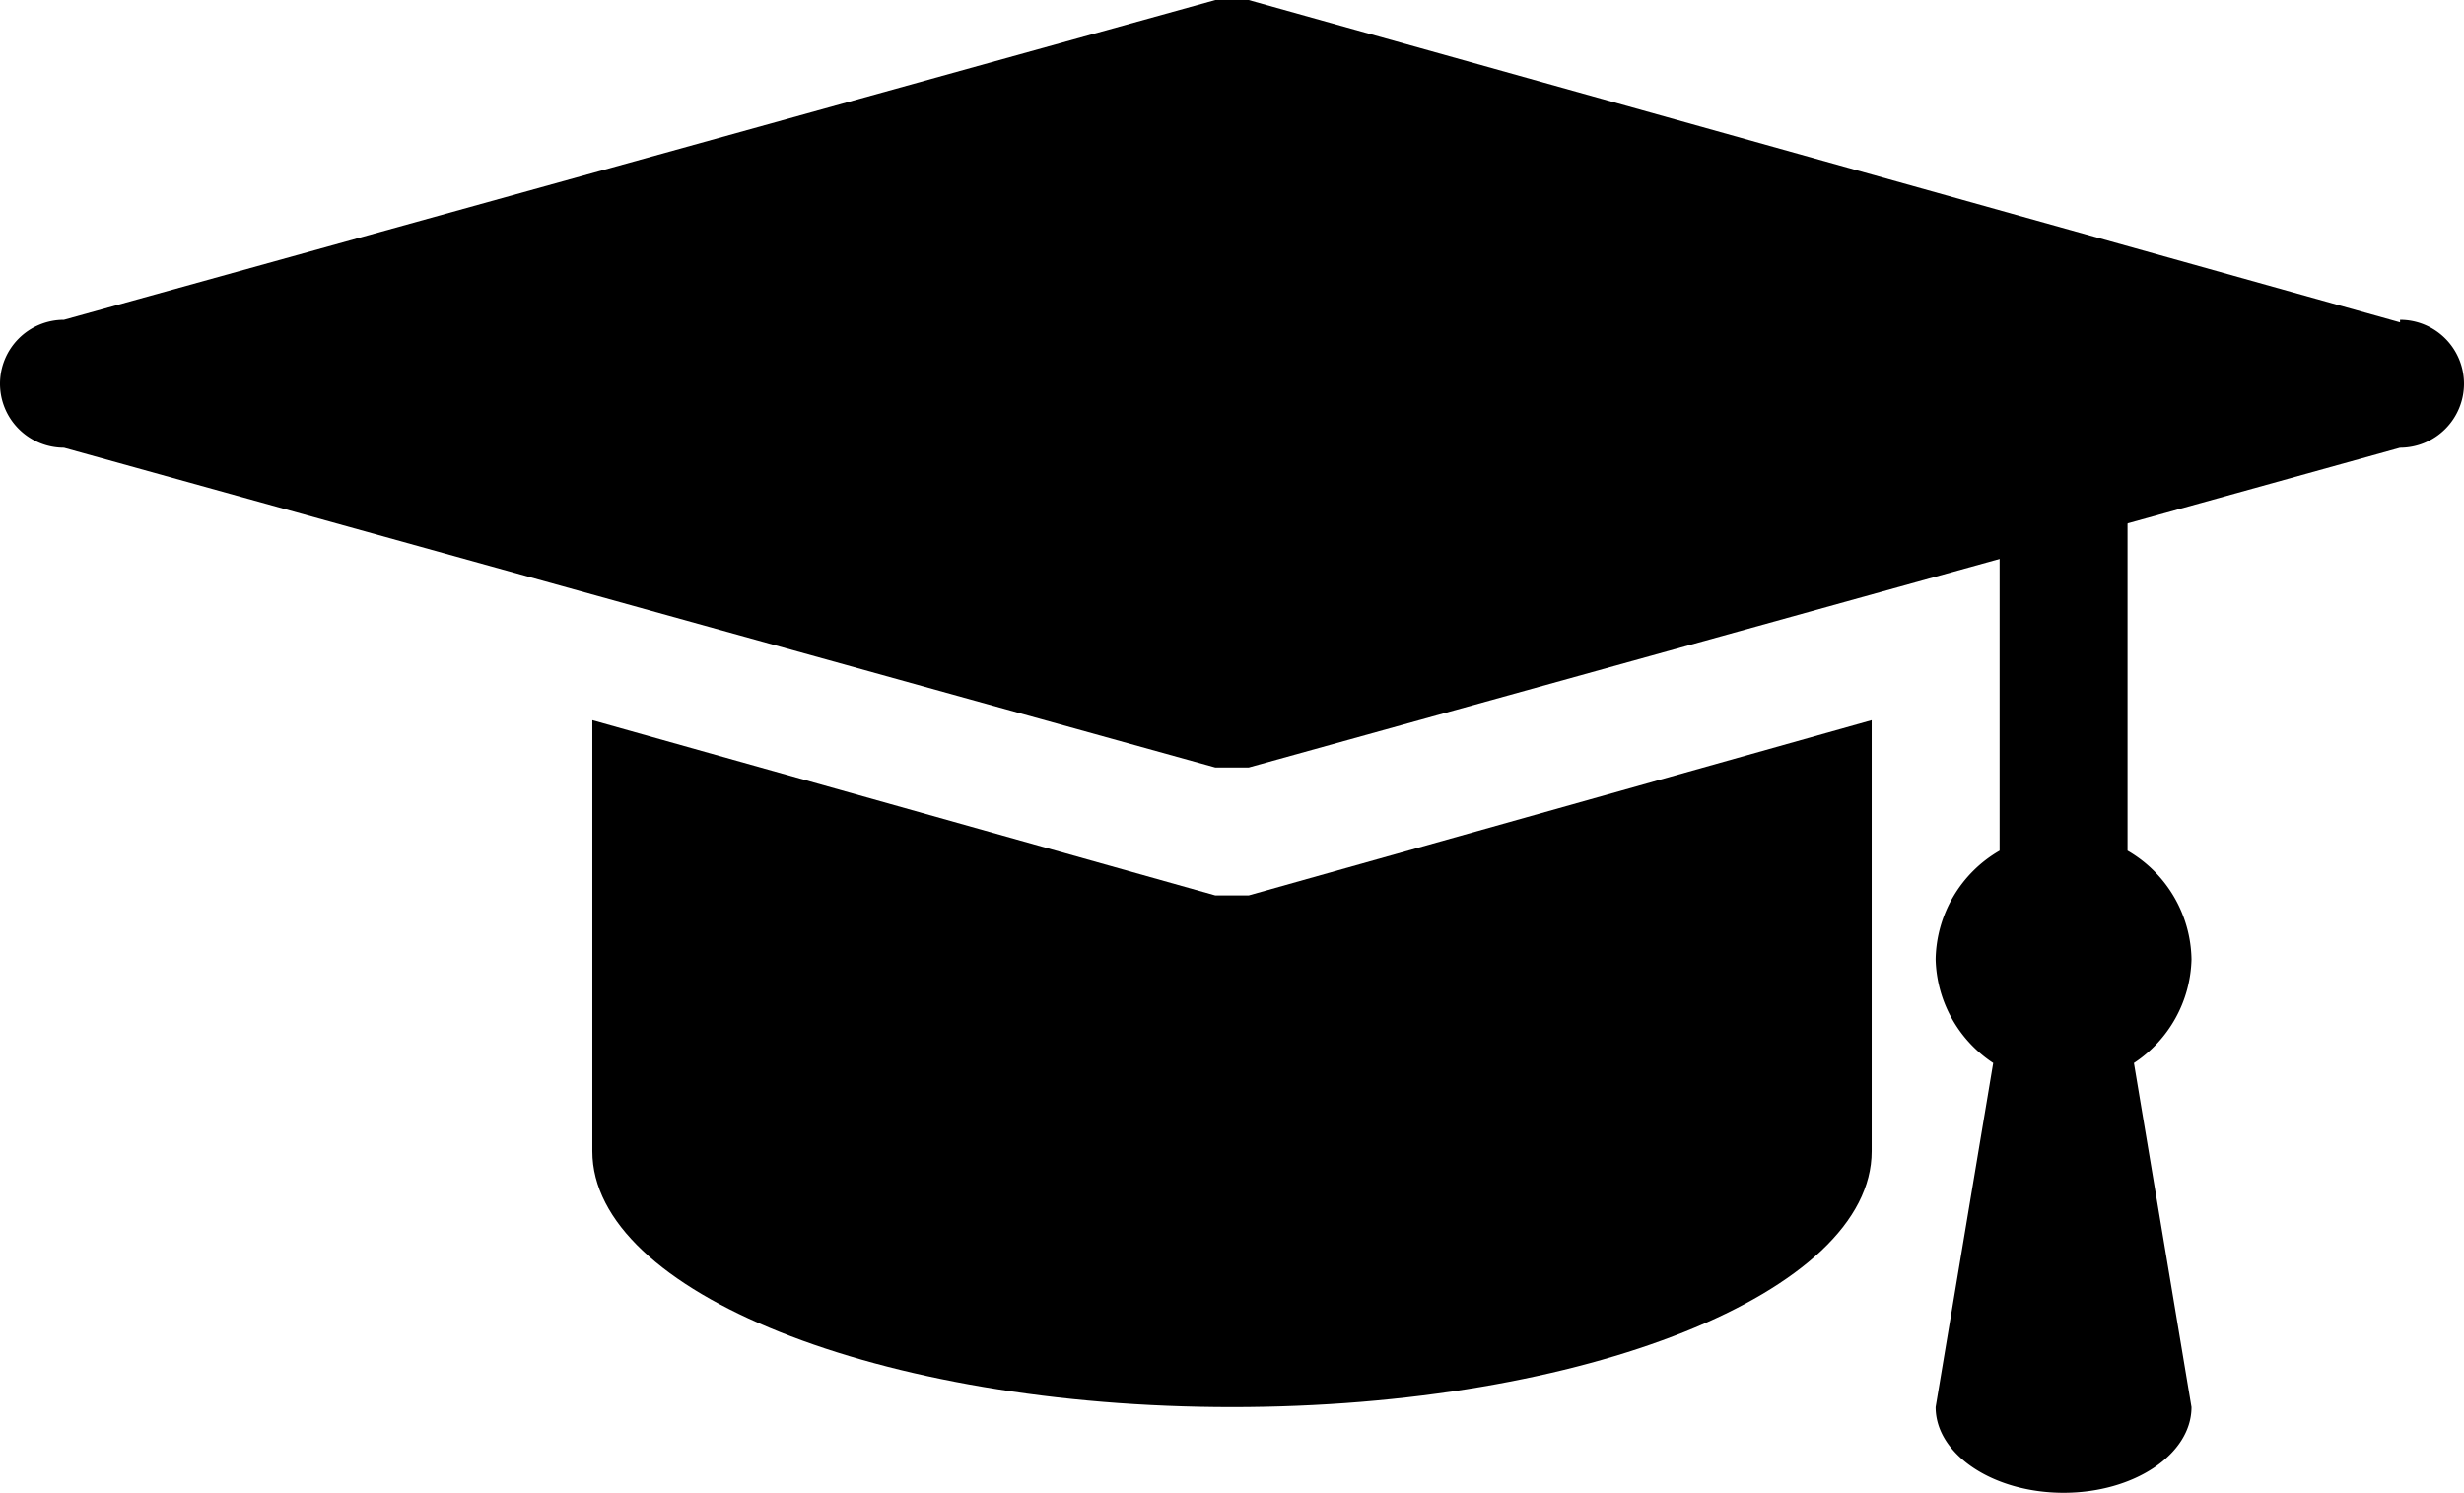 <svg xmlns="http://www.w3.org/2000/svg" viewBox="0 0 19.26 11.67"><g id="Layer_2" data-name="Layer 2"><g id="Layer_1-2" data-name="Layer 1"><path d="M9.76,7H9.5L4.63,5.63V9c0,1.1,2.24,2,5,2s5-.9,5-2V5.63Z"/><path d="M18.76,2.52,9.76,0A.39.39,0,0,0,9.5,0l-9,2.5A.5.5,0,0,0,0,3a.5.5,0,0,0,.5.5L9.5,6l.13,0h.13l9-2.5a.5.5,0,0,0,.5-.5.5.5,0,0,0-.5-.5Z"/><path d="M17.13,7.5a1,1,0,0,0-.5-.85V3h-1V6.65a1,1,0,0,0-.5.85,1,1,0,0,0,.45.81L15.13,11c0,.37.45.67,1,.67s1-.3,1-.67l-.45-2.69A1,1,0,0,0,17.13,7.5Z"/></g></g></svg>